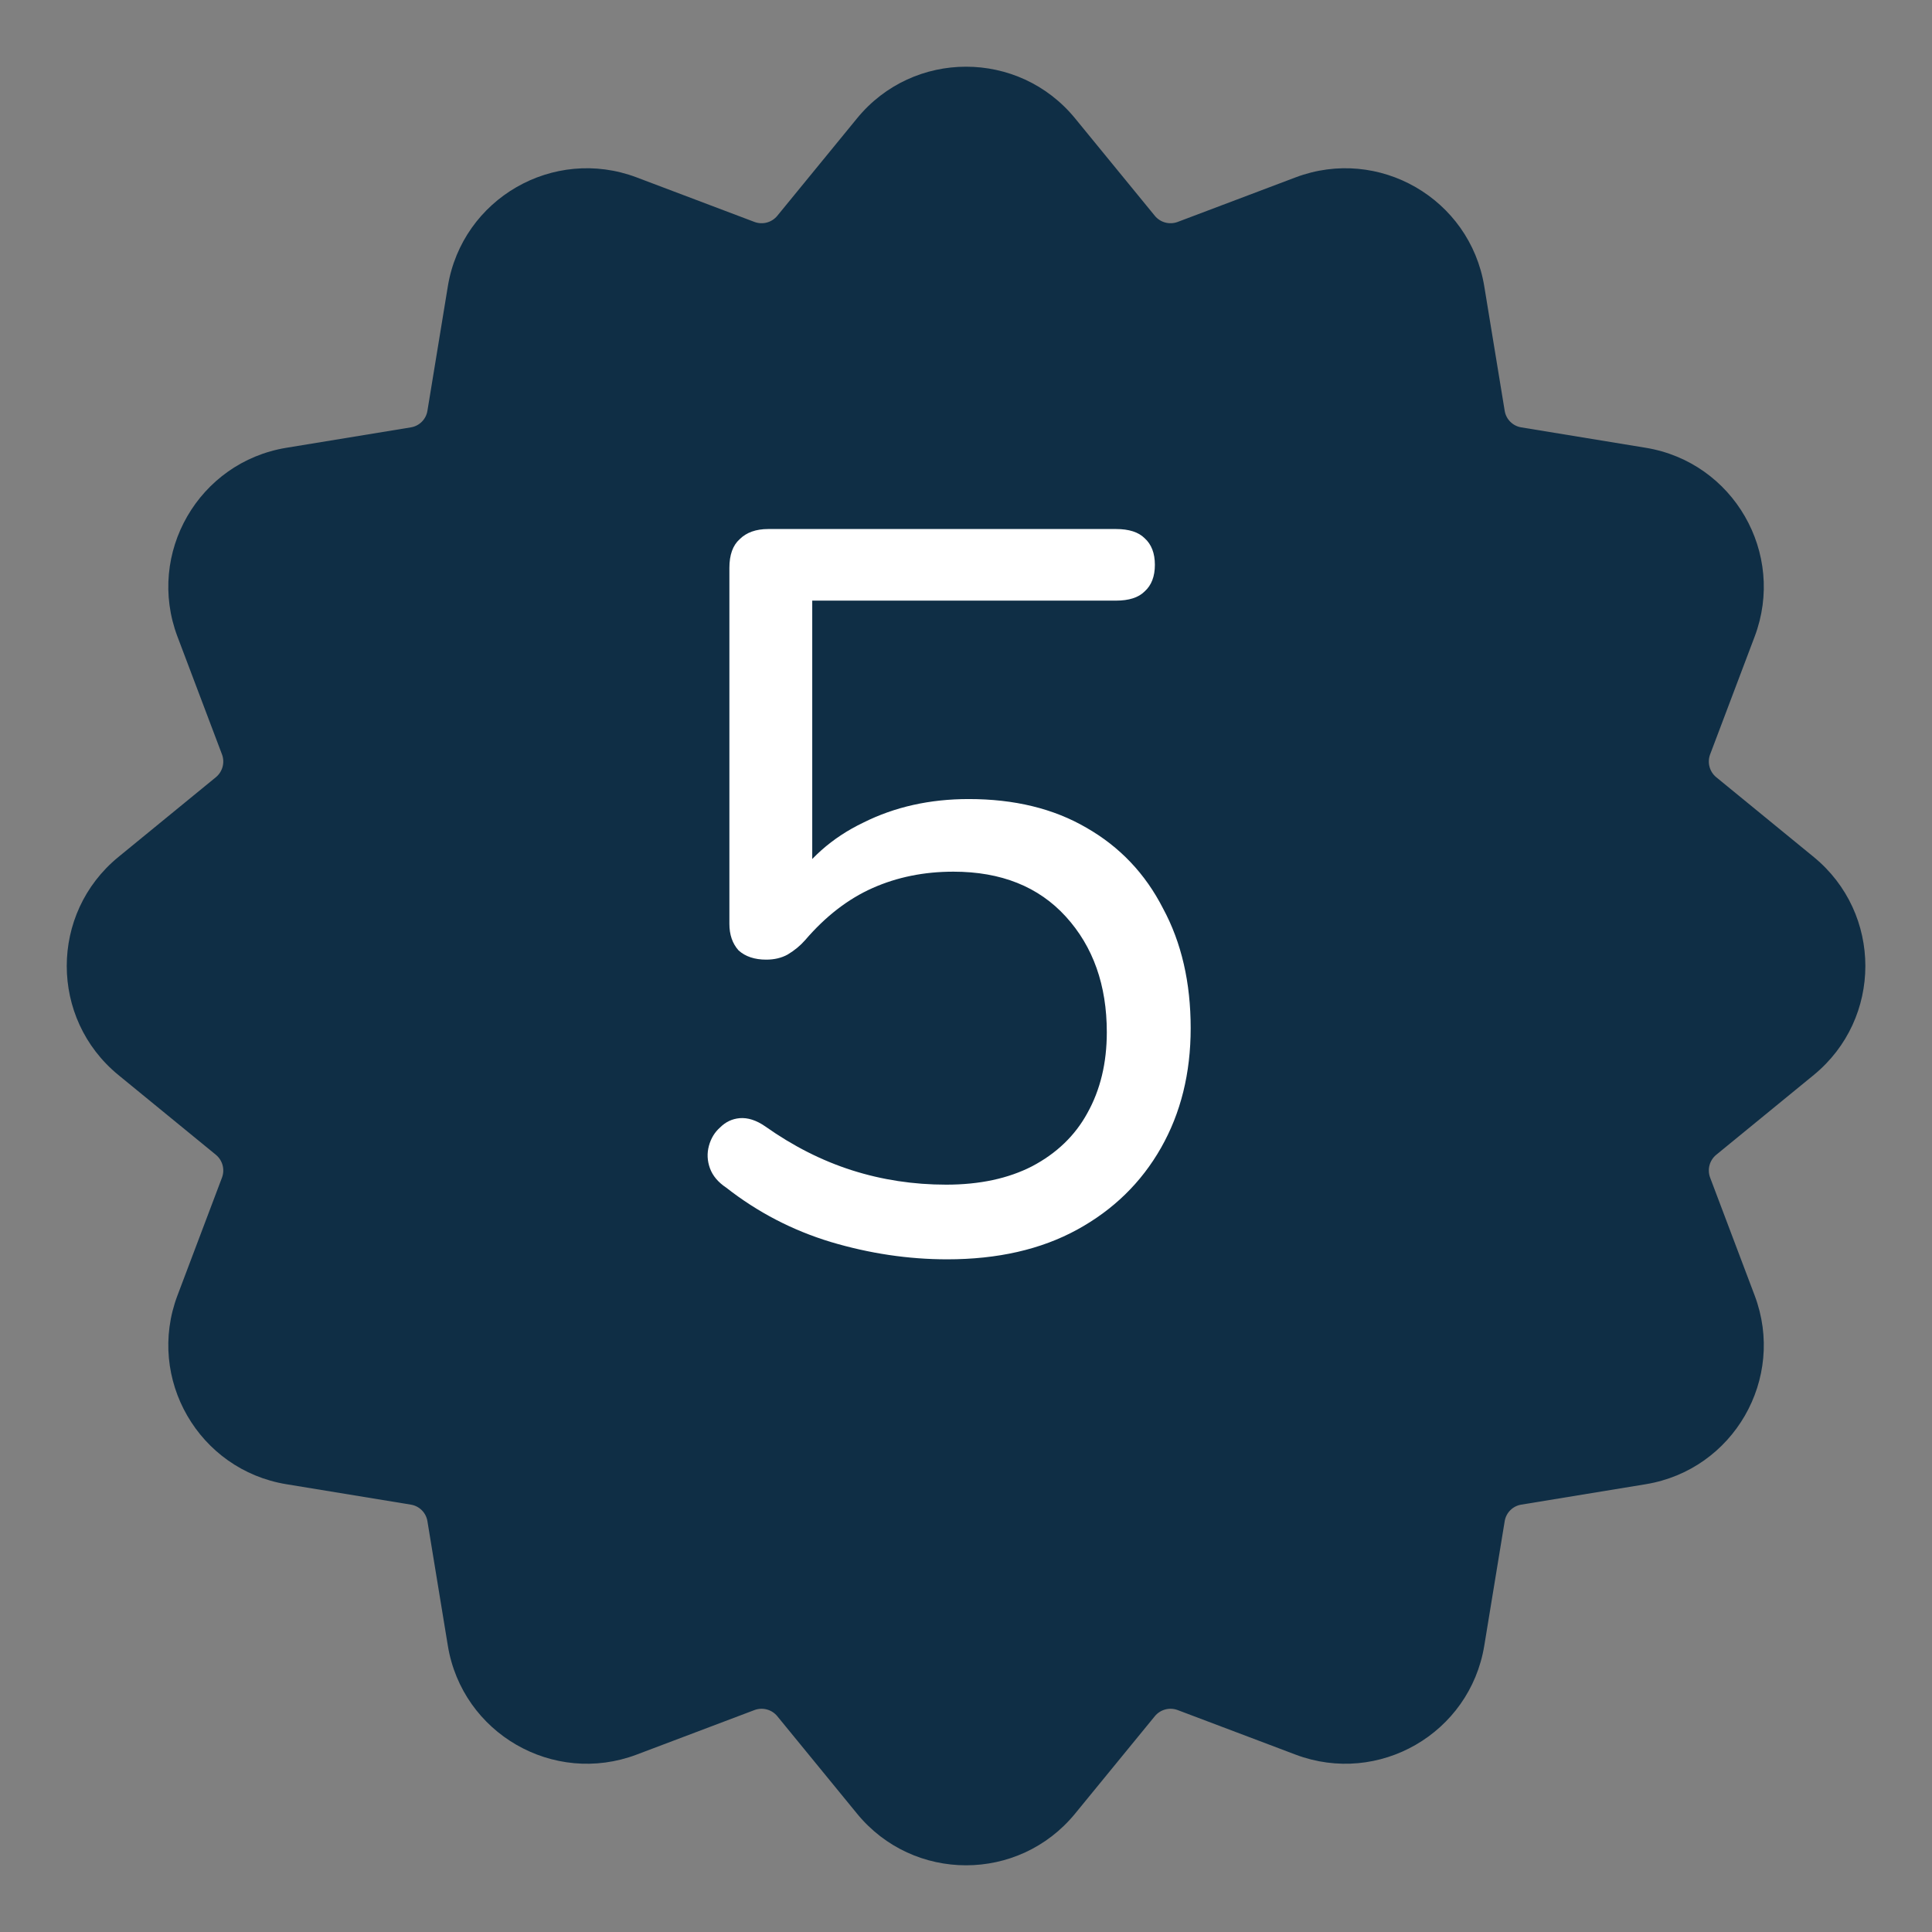 <svg width="34" height="34" viewBox="0 0 34 34" fill="none" xmlns="http://www.w3.org/2000/svg">
<rect x="0" y="0" width="34" height="34" fill="#808080" stroke="none"/>
<g clip-path="url(#clip0_1_4663)">
<mask id="mask0_1_4663" style="mask-type:luminance" maskUnits="userSpaceOnUse" x="0" y="0" width="34" height="34">
<path d="M34 0H0V34H34V0Z" fill="white"/>
</mask>
<g mask="url(#mask0_1_4663)">
<path d="M18.919 2.082C17.927 0.871 16.075 0.871 15.083 2.082L13.678 3.799C13.581 3.916 13.421 3.959 13.278 3.906L11.204 3.122C9.739 2.569 8.134 3.495 7.881 5.04L7.522 7.229C7.498 7.379 7.38 7.497 7.23 7.521L5.041 7.88C3.496 8.133 2.57 9.738 3.123 11.203L3.907 13.277C3.96 13.42 3.917 13.58 3.8 13.677L2.083 15.082C0.872 16.074 0.872 17.926 2.083 18.918L3.8 20.323C3.917 20.42 3.96 20.58 3.907 20.723L3.123 22.798C2.57 24.262 3.496 25.867 5.041 26.12L7.23 26.479C7.38 26.503 7.498 26.621 7.522 26.771L7.881 28.96C8.134 30.505 9.739 31.431 11.204 30.878L13.278 30.094C13.421 30.041 13.581 30.084 13.678 30.201L15.083 31.918C16.075 33.129 17.927 33.129 18.919 31.918L20.324 30.201C20.421 30.084 20.581 30.041 20.724 30.094L22.799 30.878C24.263 31.431 25.868 30.505 26.121 28.96L26.48 26.771C26.504 26.621 26.622 26.503 26.772 26.479L28.961 26.12C30.506 25.867 31.432 24.262 30.879 22.798L30.095 20.723C30.042 20.58 30.085 20.42 30.202 20.323L31.919 18.918C33.13 17.926 33.13 16.074 31.919 15.082L30.202 13.677C30.085 13.58 30.042 13.42 30.095 13.277L30.879 11.203C31.432 9.738 30.506 8.133 28.961 7.88L26.772 7.521C26.622 7.497 26.504 7.379 26.48 7.229L26.121 5.04C25.868 3.495 24.263 2.569 22.799 3.122L20.724 3.906C20.581 3.959 20.421 3.916 20.324 3.799L18.919 2.082Z" fill="#0F2E45"/>
</g>
<path d="M16.67 22.162C15.986 22.162 15.302 22.06 14.618 21.856C13.946 21.652 13.334 21.334 12.782 20.902C12.638 20.806 12.542 20.692 12.494 20.56C12.446 20.428 12.44 20.296 12.476 20.164C12.512 20.032 12.578 19.924 12.674 19.84C12.77 19.744 12.884 19.69 13.016 19.678C13.16 19.666 13.31 19.714 13.466 19.822C13.958 20.17 14.468 20.428 14.996 20.596C15.524 20.764 16.076 20.848 16.652 20.848C17.24 20.848 17.744 20.74 18.164 20.524C18.596 20.296 18.92 19.984 19.136 19.588C19.364 19.18 19.478 18.706 19.478 18.166C19.478 17.338 19.238 16.66 18.758 16.132C18.278 15.604 17.618 15.34 16.778 15.34C16.262 15.34 15.788 15.436 15.356 15.628C14.924 15.82 14.528 16.126 14.168 16.546C14.084 16.642 13.982 16.726 13.862 16.798C13.754 16.858 13.628 16.888 13.484 16.888C13.28 16.888 13.118 16.834 12.998 16.726C12.89 16.606 12.836 16.45 12.836 16.258V9.994C12.836 9.766 12.896 9.598 13.016 9.49C13.136 9.37 13.304 9.31 13.52 9.31H19.64C19.868 9.31 20.036 9.364 20.144 9.472C20.264 9.58 20.324 9.736 20.324 9.94C20.324 10.144 20.264 10.3 20.144 10.408C20.036 10.516 19.868 10.57 19.64 10.57H14.294V15.628H13.898C14.21 15.124 14.642 14.74 15.194 14.476C15.746 14.2 16.364 14.062 17.048 14.062C17.852 14.062 18.542 14.23 19.118 14.566C19.706 14.902 20.156 15.376 20.468 15.988C20.792 16.588 20.954 17.29 20.954 18.094C20.954 18.886 20.78 19.588 20.432 20.2C20.084 20.812 19.592 21.292 18.956 21.64C18.32 21.988 17.558 22.162 16.67 22.162Z" fill="white"/>
</g>
<defs>
<clipPath id="clip0_1_4663">
<rect width="34" height="34" fill="white"/>
</clipPath>
</defs>
</svg>
